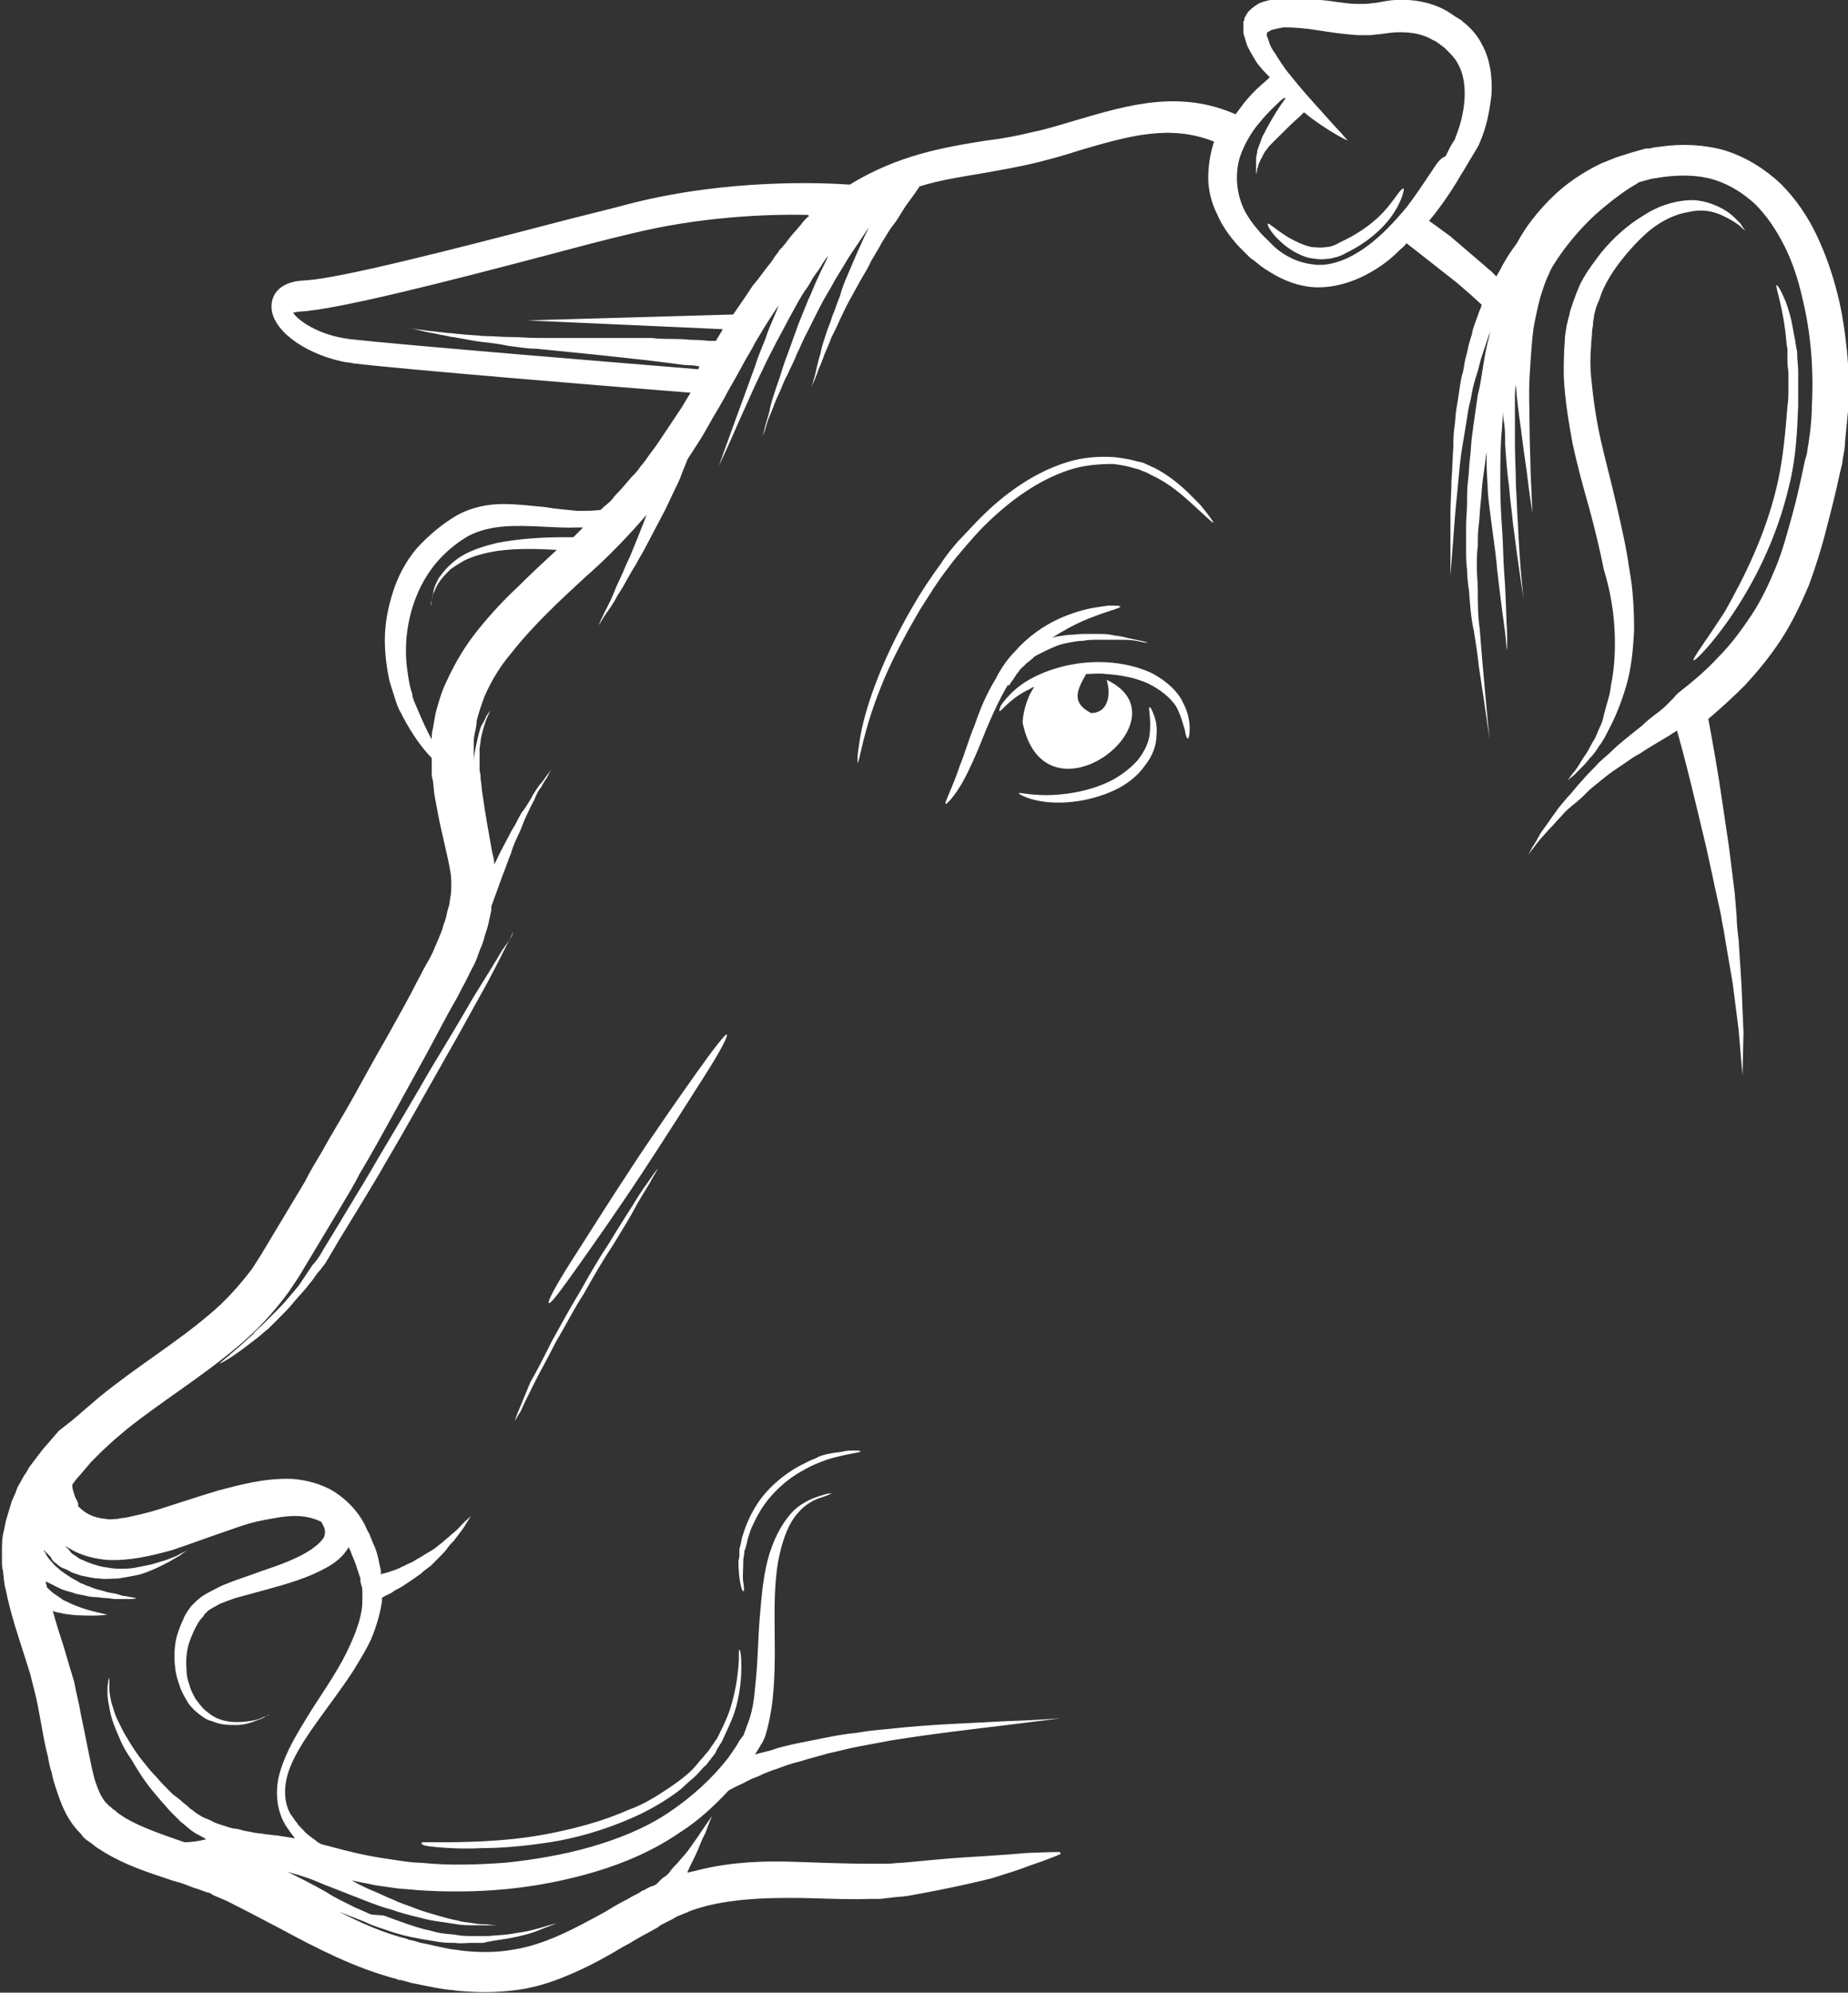 <?xml version="1.0" encoding="UTF-8"?> <!-- Generator: Adobe Illustrator 22.1.0, SVG Export Plug-In . SVG Version: 6.00 Build 0) --> <svg xmlns="http://www.w3.org/2000/svg" xmlns:xlink="http://www.w3.org/1999/xlink" id="Слой_1" x="0px" y="0px" viewBox="0 0 189.2 204" style="enable-background:new 0 0 189.2 204;" xml:space="preserve"><rect x="0" y="0" width="189.2" height="204" fill="#333333" stroke="none"/> <style type="text/css"> .st0{fill:#FFFFFF;} </style> <g> <path class="st0" d="M178.5,105.7l-0.2-4.8l-0.3-4.7c-0.1-0.8-0.2-1.6-0.2-2.4l-0.2-2.4c-0.1-0.8-0.2-1.6-0.3-2.4l-0.3-2.4 l-0.7-4.7c-0.4-2.8-0.9-5.6-1.4-8.3c1.3-1.1,2.5-2.2,3.7-3.4c1.4-1.5,2.7-3.1,3.8-4.8c1.1-1.7,2-3.6,2.8-5.5 c0.7-1.9,1.3-3.8,1.8-5.8c0.5-1.9,1-3.9,1.4-5.8l0.1-0.4l0.1-0.4l0.1-0.7c0.1-0.5,0.2-1.1,0.2-1.6c0.1-1,0.2-2,0.3-3.1 c0.1-2,0.1-4.1-0.1-6.1c-0.2-2-0.5-4.1-1-6c-0.5-2-1.2-4-2.1-5.9c-0.9-1.9-2.1-3.7-3.7-5.3c-1.6-1.5-3.5-2.7-5.7-3.4 c-2.1-0.6-4.4-0.7-6.5-0.4l-0.8,0.1l-0.4,0.1l-0.2,0l0,0l0,0l-0.1,0l-0.1,0l-1.4,0.4l-1.6,0.5c-0.5,0.2-1,0.4-1.5,0.6 c-1.9,0.9-3.7,2.1-5.2,3.6c-1.4,1.4-2.6,2.9-3.5,4.6c-0.6,0.8-1.2,1.7-1.7,2.7c-0.1,0.2-0.3,0.5-0.4,0.7l-0.5-0.5 c-0.5-0.4-0.9-0.8-1.4-1.2l-1.4-1.2l-1.4-1.2l-1.5-1.1l-0.7-0.5c0,0,0.1-0.1,0.1-0.1c1-1.2,1.9-2.5,2.7-3.8c0.4-0.7,0.8-1.3,1.2-2 l0.6-1l0.3-0.5c0.1-0.2,0.2-0.3,0.3-0.6c0.7-1.6,1-3.2,1.2-4.9c0.1-1.7-0.1-3.6-1-5.2c-0.4-0.8-1-1.5-1.7-2.1 c-0.2-0.1-0.3-0.3-0.5-0.4l-0.5-0.3c-0.3-0.2-0.7-0.5-1.1-0.7c-1.5-0.8-3.3-1.1-4.9-1c-0.8,0-1.5,0.2-2.2,0.3c-0.3,0-0.7,0.1-1,0.1 c-0.2,0-0.3,0-0.4,0c-0.1,0-0.3,0-0.4,0c-1.2,0-2.5-0.3-3.8-0.4c-1.3-0.2-2.6-0.3-4-0.2c-0.7,0.1-1.4,0.2-2.2,0.5 c-0.4,0.2-0.8,0.5-1.1,0.8c-0.2,0.2-0.3,0.4-0.4,0.6c-0.1,0.1-0.1,0.2-0.1,0.3c0,0.1,0,0.1-0.1,0.2l0,0.1l0,0l0,0.1l0,0.1l0,0.1 l0,0.1l0,0.2v0.2c0,0.2,0,0.4,0.1,0.6c0.1,0.4,0.2,0.7,0.3,1c0.3,0.6,0.6,1.1,0.9,1.6c0.4,0.6,0.9,1.1,1.4,1.6 c-0.1,0.1-0.2,0.2-0.3,0.3c-0.6,0.5-1.4,1.2-2.3,2.3c-0.3,0.4-0.6,0.8-0.9,1.2c-5.7-2.5-10.9-1-16.3,0.6c-1.4,0.4-2.9,0.9-4.4,1.2 c-1.6,0.4-3.2,0.7-4.9,0.9c-4.4,0.7-9,1.5-13.9,4.5c-2.8-0.2-12.4-0.6-22.3,1.9c-2.6,0.7-5.6,1.4-8.6,2.2 c-10,2.6-21.3,5.5-24.8,5.7c-3.2,0.1-3.5,2-3.5,2.6c-0.1,2.3,3.1,4.8,7.2,5.7c0.4,0.1,0.8,0.1,1.2,0.2c4.9,0.6,26.7,2.4,34.5,3 c-0.3,0.5-0.6,1-0.9,1.5c-0.4,0.6-0.8,1.2-1.2,1.8c-0.4,0.6-0.8,1.2-1.2,1.8c-0.4,0.6-0.9,1.2-1.3,1.8c-0.2,0.3-0.5,0.6-0.7,0.9 c-0.2,0.3-0.5,0.6-0.8,0.9c-0.5,0.6-1,1.2-1.6,1.8l-0.4,0.5c-0.1,0.1-0.2,0.2-0.2,0.2L61.7,52c-0.1,0.1-0.1,0.1-0.2,0.2 c-0.7,0.1-1.5,0.1-2.4,0.1c-1-0.1-2.2-0.2-3.4-0.4c-1.3-0.1-2.6-0.3-4.2-0.3c-1.5,0-3.2,0.3-4.8,1.2c-1.5,0.9-2.8,2-4,3.3 c-1.2,1.4-2,3-2.5,4.6c-0.5,1.6-0.8,3.2-0.8,4.8c0,1.5,0.2,3,0.5,4.3c0.2,0.6,0.4,1.3,0.6,1.9c0.1,0.3,0.2,0.6,0.3,0.8 c0.1,0.3,0.3,0.5,0.4,0.8c1,1.9,2.1,3.4,3,4.3l0,0.6l0,0.8c0,0.3,0,0.6,0.1,0.8c0.1,0.6,0.1,1.1,0.2,1.7c0.1,0.5,0.2,1.1,0.3,1.6 c0.4,2.2,1,4.3,1.3,6.1c0.1,0.5,0.1,0.9,0.1,1.4c0,0.4,0,0.9-0.1,1.3l-0.1,0.7l-0.2,0.7c-0.1,0.5-0.2,0.9-0.4,1.4 c-0.1,0.5-0.3,0.9-0.5,1.4c-0.2,0.5-0.4,0.9-0.6,1.4L44,98.1l-0.4,0.7c-0.3,0.5-0.5,1-0.8,1.5c-1,2-2.1,3.9-3.2,5.9 c-1.1,1.9-2.2,3.9-3.3,5.9c-1.1,2-2.3,3.9-3.4,5.9c-0.6,1-1.2,2-1.7,3c-0.6,1-1.2,2-1.8,3c-0.6,1-1.2,2-1.8,3l-0.9,1.5l-0.9,1.4 c-1.2,1.6-2.7,3.3-4.4,4.7c-3.4,2.9-7.4,5.3-11.2,8.4l-1.4,1.2l-1.4,1.2L6,146.5l-1.2,1.4c-0.4,0.4-0.8,1-1.2,1.5L3,150.2 c-0.2,0.3-0.3,0.6-0.5,0.8l-0.5,0.9c-0.2,0.3-0.3,0.6-0.4,0.9l-0.4,0.9c-0.1,0.3-0.2,0.7-0.3,1c-0.1,0.3-0.2,0.7-0.3,1l-0.2,1 c-0.2,0.7-0.2,1.4-0.2,2.1c0,0.3,0,0.7,0,1c0,0.3,0,0.7,0.1,1c0.1,0.7,0.1,1.3,0.3,2c0.5,2.5,1.3,4.8,2,7l0.5,1.6l0.4,1.6 c0.3,1.1,0.5,2.3,0.7,3.4c0.2,1.1,0.4,2.3,0.7,3.4c0.1,0.6,0.2,1.1,0.4,1.7c0.1,0.6,0.3,1.2,0.5,1.8c0.4,1.2,0.9,2.6,1.9,3.8 c0.2,0.3,0.5,0.5,0.7,0.8c0.2,0.3,0.5,0.5,0.8,0.7c0.3,0.2,0.5,0.4,0.8,0.6l0.8,0.5c2.2,1.3,4.4,2,6.5,2.7c0.5,0.2,1.1,0.3,1.6,0.5 c0.5,0.2,1,0.4,1.4,0.5l0.8,0.3l0.4,0.1l0.3,0.2c0.5,0.2,0.9,0.4,1.4,0.6c1.8,0.9,3.7,1.9,5.6,2.9c3.7,2,7.6,4,11.8,5.1l0.2,0.1 c0,0,0,0,0.1,0l0.1,0l0.4,0.1l0.7,0.2c0.5,0.1,1,0.2,1.5,0.3c0.5,0.1,1,0.2,1.6,0.3c0.5,0.1,1,0.1,1.6,0.2c2.1,0.2,4.2,0.2,6.3-0.1 c2.1-0.3,4-1,5.8-1.8c1.8-0.8,3.4-1.7,4.9-2.6c0.8-0.4,1.5-0.9,2.3-1.3c0.4-0.2,0.7-0.4,1.1-0.6l0.3-0.2c0,0,0,0,0,0l0,0l0.1-0.1 l0.6-0.3c0.4-0.2,0.8-0.4,1.1-0.6c0.3-0.1,0.7-0.3,1-0.4c0.6-0.3,1.4-0.5,2.1-0.7c2.9-0.7,5.8-0.8,8.6-0.8c2.8,0,5.5,0.2,8.1,0.1 c0.3,0,0.6,0,1,0c0.3,0,0.6-0.1,0.9-0.1c0.6-0.1,1.2-0.1,1.9-0.2c1.1-0.2,2.2-0.4,3.2-0.6c2-0.4,3.8-0.8,5.4-1.2 c1.6-0.5,2.9-0.9,3.9-1.3c2.1-0.7,3.2-1.2,3.2-1.2l-0.1-0.2c0,0-1.2,0-3.4,0.1c-1.1,0.1-2.4,0.2-4,0.3c-1.6,0.1-3.4,0.2-5.5,0.4 c-1,0.1-2.1,0.2-3.2,0.3c-0.5,0-1.1,0.1-1.6,0.1c-0.3,0-0.6,0-0.8,0c-0.3,0-0.6,0-0.9,0c-2.4,0-5-0.1-7.9-0.2 c-2.9-0.1-6.2,0-9.5,0.8c-0.4,0.1-0.8,0.2-1.3,0.3c0,0,0-0.1,0-0.1c0.3-0.7,0.7-1.4,1-2.1c0.3-0.7,0.5-1.3,0.8-1.8 c0.4-1.1,0.7-1.8,0.7-1.8s-0.4,0.6-1.1,1.6c-0.3,0.5-0.7,1-1.1,1.6c-0.4,0.6-0.9,1.1-1.4,1.7c-0.3,0.3-0.5,0.5-0.7,0.8 c-0.2,0.3-0.5,0.5-0.8,0.7c-0.2,0.2-0.4,0.4-0.6,0.6c-0.2,0.1-0.3,0.2-0.5,0.2l-0.6,0.3l-0.1,0.1l-0.1,0l-0.2,0.1l-0.3,0.2 c-0.4,0.2-0.8,0.4-1.1,0.6c-0.8,0.4-1.5,0.8-2.3,1.3c-3.1,1.7-6.2,3.4-9.5,3.9c-1.7,0.3-3.4,0.3-5.2,0.1c-0.5-0.1-0.9-0.1-1.4-0.2 c-0.5-0.1-0.9-0.2-1.4-0.3c-0.4-0.1-0.9-0.2-1.4-0.3l-0.7-0.2l-0.4-0.1l-0.1,0c0,0,0,0,0,0l-0.2-0.1c-2.4-0.6-4.7-1.6-7-2.8 c0.5,0.2,1,0.4,1.5,0.6c0.5,0.2,1.1,0.4,1.7,0.7l0.8,0.3l0.9,0.3c1.1,0.4,2.3,0.7,3.5,0.9c0.6,0.1,1.2,0.2,1.8,0.3 c0.6,0.1,1.2,0.1,1.7,0.1c0.6,0.1,1.1,0,1.7,0c0.3,0,0.5,0,0.8,0l0.4,0l0.4-0.1c1-0.2,2-0.3,2.9-0.5c0.9-0.2,1.7-0.4,2.4-0.7 c0.7-0.3,1.3-0.5,1.8-0.7c0.5-0.2,0.9-0.3,1.2-0.3c0.3-0.1,0.4-0.1,0.4-0.1s-0.1,0-0.4,0.1c-0.3,0-0.7,0.1-1.2,0.3 c-0.5,0.1-1.1,0.3-1.8,0.5c-0.7,0.2-1.5,0.4-2.4,0.5c-0.9,0.2-1.8,0.2-2.8,0.3l-0.4,0l-0.4,0c-0.3,0-0.5,0-0.8,0 c-0.5,0-1.1,0-1.6-0.1c-0.5-0.1-1.1-0.1-1.7-0.2c-0.6-0.1-1.1-0.3-1.7-0.4c-1.1-0.3-2.2-0.7-3.3-1.1l-0.8-0.3L38,196 c-0.5-0.2-1.1-0.5-1.6-0.7c-1-0.5-2.1-1-3-1.6c-1.4-0.8-2.8-1.5-4-2.1c0.5,0.2,1.1,0.3,1.6,0.5c0.7,0.2,1.4,0.5,2.1,0.8 c1.5,0.6,3.1,1.2,4.6,1.8c0.8,0.3,1.6,0.6,2.4,0.8c0.8,0.3,1.6,0.5,2.4,0.7c0.8,0.2,1.5,0.4,2.3,0.5c0.7,0.1,1.4,0.2,2,0.3 c0.6,0.1,1.2,0.1,1.7,0.1c0.5,0,1,0,1.3,0c0.7,0,1.2,0,1.2,0s-0.4,0-1.2-0.1c-0.4,0-0.8,0-1.3-0.1c-0.5-0.1-1.1-0.1-1.7-0.3 c-0.6-0.1-1.3-0.3-2-0.5c-0.7-0.2-1.4-0.4-2.2-0.7c-0.7-0.3-1.5-0.5-2.3-0.9c-0.8-0.3-1.5-0.7-2.3-1c-0.7-0.3-1.3-0.6-2-1 c0.8,0.2,1.6,0.3,2.4,0.5c0.7,0.1,1.4,0.2,2.1,0.3c0.7,0.1,1.4,0.1,2.2,0.2c2.9,0.2,6,0.2,9.1-0.1c3.1-0.3,6.2-0.9,9.2-1.8 c3-0.9,6-2.2,8.6-4c1.9-1.2,3.5-2.7,5-4.3l0,0c0,0,0.5-0.3,1.4-0.7c0.4-0.2,0.9-0.5,1.5-0.7c0.3-0.1,0.6-0.3,0.9-0.4 c0.3-0.1,0.7-0.3,1.1-0.4c0.8-0.3,1.6-0.6,2.5-0.8c0.9-0.3,1.8-0.5,2.8-0.8c1-0.2,2-0.5,3.1-0.7c1.1-0.2,2.1-0.4,3.2-0.6 c4.3-0.7,8.7-1.2,12-1.6c3.3-0.4,5.5-0.7,5.5-0.7s-2.2,0.2-5.5,0.3c-3.3,0.2-7.7,0.3-12.1,0.8c-1.1,0.1-2.2,0.2-3.3,0.4 c-1.1,0.1-2.2,0.3-3.2,0.5c-1,0.2-2,0.4-3,0.6c-0.9,0.2-1.8,0.4-2.6,0.7c-0.4,0.1-0.8,0.2-1.2,0.3c-0.1,0-0.2,0.1-0.4,0.1 c0.1-0.1,0.1-0.2,0.2-0.3l0.3-0.5c0.1-0.2,0.2-0.3,0.3-0.5c0.2-0.4,0.3-0.7,0.4-1.1c0.4-1.5,0.6-2.9,0.7-4.3 c0.2-2.7,0.1-5.2,0.1-7.5c0-2.3,0.1-4.4,0.5-6.2c0.4-1.8,1-3.3,1.8-4.2c0.8-1,1.8-1.5,2.5-1.7c0.3-0.1,0.6-0.2,0.8-0.3 c0.2-0.1,0.3-0.1,0.3-0.1s-0.1,0-0.3,0c-0.2,0-0.5,0.1-0.8,0.2c-0.7,0.2-1.8,0.6-2.8,1.5c-1,1-1.9,2.5-2.5,4.4 c-0.6,1.9-0.8,4-1,6.4c-0.2,2.3-0.2,4.9-0.5,7.4c-0.1,1.3-0.3,2.6-0.8,3.8c-0.1,0.3-0.2,0.6-0.3,0.8c0,0.1-0.1,0.3-0.2,0.4 l-0.3,0.4c-0.3,0.6-0.7,1.1-1.1,1.7c-1.7,2.2-3.8,4.1-6.2,5.7c-2.4,1.6-5.2,2.7-8,3.5c-2.8,0.8-5.8,1.3-8.7,1.6 c-2.9,0.2-5.8,0.3-8.6,0c-0.7,0-1.4-0.1-2.1-0.2c-0.7-0.1-1.3-0.2-2-0.3c-1.3-0.2-2.6-0.5-3.8-0.8c-0.8-0.2-1.5-0.4-2.3-0.6 c-0.2-0.1-0.4-0.2-0.6-0.4c-0.4-0.3-0.9-0.6-1.3-1.1c-0.1-0.1-0.2-0.2-0.3-0.3c-0.1-0.1-0.2-0.2-0.3-0.4c-0.1-0.1-0.2-0.2-0.3-0.4 c-0.1-0.1-0.2-0.3-0.3-0.4c-0.7-1.1-0.8-2.7-0.3-4.3c0.5-1.6,1.6-3.3,2.8-5c1.2-1.7,2.6-3.5,3.9-5.5c0.6-1,1.3-2.1,1.8-3.2 c0.5-1.2,0.9-2.5,1.1-3.8l0-0.4c0.1-0.1,0.3-0.2,0.5-0.3c0.2-0.1,0.5-0.2,0.7-0.4c0.3-0.2,0.6-0.3,0.9-0.5c0.3-0.2,0.6-0.4,0.9-0.6 c0.3-0.2,0.7-0.5,1-0.7c0.3-0.3,0.6-0.5,1-0.8c0.3-0.3,0.6-0.6,0.9-0.9c0.3-0.3,0.6-0.6,0.8-0.9c0.2-0.3,0.5-0.6,0.7-0.8 c0.2-0.3,0.4-0.5,0.6-0.8c0.4-0.5,0.6-0.9,0.8-1.2c0.2-0.3,0.3-0.5,0.3-0.5s-0.1,0.1-0.4,0.4c-0.3,0.2-0.6,0.6-1,1 c-0.2,0.2-0.5,0.4-0.7,0.6c-0.2,0.2-0.5,0.4-0.8,0.7c-0.3,0.2-0.6,0.5-0.9,0.7c-0.3,0.2-0.7,0.4-1,0.6c-0.3,0.2-0.7,0.4-1,0.6 c-0.3,0.2-0.7,0.3-1,0.5c-0.3,0.1-0.6,0.3-0.9,0.4c-0.3,0.1-0.6,0.2-0.9,0.3c-0.1,0-0.3,0.1-0.4,0.1c-0.1,0-0.1,0-0.2,0.1l0-0.1 l0-0.1c0,0,0,0,0-0.1l0,0l0-0.1l-0.2-0.9c-0.1-0.6-0.3-1.3-0.6-1.9c-0.1-0.3-0.3-0.7-0.4-1c-0.2-0.3-0.3-0.6-0.5-1 c-0.7-1.3-1.7-2.4-3.1-3.3c-1.3-0.8-2.9-1.2-4.3-1.3c-2.8-0.1-5.3,0.6-7.6,1.2c-2.3,0.7-4.4,1.4-6.3,2c-1,0.3-1.9,0.5-2.8,0.7 c-0.4,0.1-0.8,0.1-1.2,0.2c-0.4,0-0.8,0.1-1.1,0c-1.4-0.1-2.2-0.6-2.9-1.3L8,153.9l0,0l0,0l0,0l-0.1-0.2c0,0,0,0,0,0c0,0,0,0,0,0 l0-0.1l-0.1-0.1c0-0.1-0.1-0.2-0.1-0.2c-0.1-0.4-0.3-0.8-0.3-1.2c0,0,0-0.1,0-0.1c0.2-0.3,0.5-0.7,0.8-1l1.1-1.3l1.2-1.2l1.2-1.1 l1.3-1.1c3.5-2.8,7.6-5.3,11.4-8.5c1.9-1.6,3.6-3.4,5.2-5.6l1-1.5l0.9-1.5c0.6-1,1.2-2,1.8-3c0.6-1,1.2-2,1.8-3c0.6-1,1.2-2,1.7-3 c1.2-2,2.3-4,3.4-6c1.1-2,2.2-4,3.3-6c1.1-2,2.1-4,3.2-5.9c0.3-0.5,0.5-1,0.8-1.5l0.4-0.8l0.4-0.8c0.3-0.5,0.5-1,0.7-1.6 c0.2-0.6,0.5-1.1,0.6-1.7c0.2-0.6,0.4-1.2,0.5-1.8l0.2-0.9l0-0.4c0.4-1.1,0.8-2.2,1.2-3.3c0.3-0.7,0.5-1.4,0.8-2.1 c0.2-0.7,0.5-1.4,0.8-2c0.3-0.6,0.5-1.3,0.8-1.9c0.3-0.6,0.5-1.1,0.8-1.6c0.1-0.3,0.2-0.5,0.3-0.7c0.1-0.2,0.2-0.4,0.4-0.6 c0.2-0.4,0.4-0.7,0.6-1c0.3-0.6,0.5-0.9,0.5-0.9s-0.2,0.3-0.6,0.8c-0.2,0.3-0.4,0.6-0.7,0.9c-0.1,0.2-0.3,0.4-0.4,0.6 c-0.1,0.2-0.3,0.4-0.4,0.7c-0.3,0.5-0.6,1-1,1.5c-0.3,0.5-0.6,1.2-1,1.8c-0.3,0.6-0.7,1.3-1,1.9c-0.3,0.5-0.5,1.1-0.8,1.6 c0,0,0-0.1,0-0.1c0-0.4-0.1-0.7-0.2-1.1c-0.3-1.7-0.7-3.8-1-6c-0.1-0.5-0.1-1.1-0.2-1.6c0-0.3,0-0.5-0.1-0.8c0-0.3,0-0.5,0-0.8 c0-0.5,0-1,0-1.5c0.1-0.5,0.1-0.9,0.2-1.3c0.1-0.4,0.2-0.8,0.3-1.1c0.1-0.3,0.2-0.6,0.3-0.8c0.2-0.4,0.3-0.7,0.3-0.7 s-0.1,0.2-0.4,0.6c-0.1,0.2-0.2,0.5-0.4,0.8c-0.2,0.3-0.3,0.7-0.4,1.1c-0.1,0.4-0.2,0.8-0.3,1.3c-0.1,0.5-0.2,1-0.2,1.5 c0,0.1,0,0.2,0,0.3l0-0.5l0-0.8l0-0.1c0,0,0,0,0,0l0-0.2l0-0.3c0-0.4,0-0.9,0.1-1.3c0.1-0.4,0.2-0.9,0.2-1.3 c0.2-0.8,0.5-1.7,0.8-2.5c0.7-1.6,1.6-3.1,2.8-4.5c1.1-1.4,2.3-2.7,3.6-4c1.3-1.3,2.6-2.5,3.9-3.7c2.3-2,4.4-4.2,6.3-6.4 c-0.1,0.3-0.2,0.5-0.3,0.8c-0.3,0.7-0.5,1.3-0.8,2c-0.3,0.7-0.5,1.3-0.8,1.9c-0.3,0.6-0.5,1.2-0.8,1.8c-0.3,0.6-0.5,1.1-0.7,1.6 c-0.4,1-0.9,1.8-1.1,2.3c-0.3,0.6-0.4,0.9-0.4,0.9s0.2-0.3,0.5-0.8c0.3-0.5,0.9-1.2,1.4-2.2c0.3-0.5,0.6-0.9,0.9-1.5 c0.3-0.5,0.6-1.1,1-1.7c0.3-0.6,0.7-1.2,1-1.8c0.3-0.6,0.7-1.3,1-1.9c0.3-0.6,0.7-1.3,1-1.9c0.3-0.6,0.6-1.3,0.9-1.9 c0.3-0.6,0.6-1.2,0.8-1.8c0.2-0.5,0.4-1,0.6-1.5c0.7-1.1,1.4-2.1,2-3.2c0.7-1.3,1.5-2.5,2.1-3.7c0.7-1.2,1.3-2.3,1.9-3.4 c0.3-0.5,0.6-1,0.9-1.6c0.3-0.5,0.6-1,0.9-1.5c0.5-0.8,1-1.6,1.5-2.3c0,0.1-0.1,0.2-0.1,0.3c-0.4,1-0.9,2-1.2,3 c-0.4,1-0.8,1.9-1.1,2.9c-0.7,1.9-1.3,3.6-1.9,5.2c-1.1,3-1.8,5-1.8,5c0,0,0.9-1.9,2.2-4.9c0.7-1.5,1.4-3.2,2.3-5 c0.4-0.9,0.9-1.8,1.4-2.8c0.5-0.9,1-1.9,1.5-2.8c0.5-0.9,1-1.9,1.6-2.7c0.3-0.4,0.5-0.9,0.8-1.3c0.3-0.4,0.6-0.8,0.8-1.2 c0.2-0.3,0.4-0.6,0.6-0.8c-0.3,0.7-0.7,1.4-1,2.1c-0.4,0.8-0.7,1.7-1.1,2.5c-0.3,0.8-0.7,1.7-1,2.5c-0.3,0.8-0.6,1.7-0.9,2.5 c-0.3,0.8-0.6,1.6-0.8,2.3c-0.2,0.7-0.5,1.4-0.7,2.1c-0.2,0.6-0.4,1.2-0.5,1.8c-0.1,0.5-0.3,1-0.4,1.4c-0.2,0.8-0.3,1.2-0.3,1.2 s0.2-0.4,0.4-1.2c0.1-0.4,0.3-0.8,0.5-1.3c0.2-0.5,0.4-1.1,0.7-1.7c0.3-0.6,0.5-1.3,0.9-2c0.3-0.7,0.7-1.4,1-2.2 c0.4-0.8,0.7-1.6,1.1-2.3c0.4-0.8,0.8-1.6,1.2-2.4c0.4-0.8,0.9-1.6,1.3-2.3c0.4-0.8,0.9-1.5,1.3-2.2c0.4-0.7,0.9-1.4,1.3-2 c0.4-0.6,0.8-1.2,1.2-1.8c0-0.1,0.1-0.1,0.1-0.2c-0.2,0.3-0.3,0.7-0.5,1c-0.3,0.7-0.6,1.3-0.9,2c-0.3,0.7-0.6,1.4-0.9,2.1 c-0.3,0.7-0.6,1.4-0.8,2.2c-0.3,0.7-0.5,1.4-0.8,2.1c-0.2,0.7-0.5,1.3-0.7,2c-0.2,0.6-0.4,1.2-0.5,1.8c-0.2,0.6-0.3,1.1-0.4,1.5 c-0.1,0.5-0.2,0.9-0.3,1.2c-0.2,0.7-0.3,1-0.3,1s0.1-0.4,0.4-1c0.1-0.3,0.3-0.7,0.4-1.1c0.2-0.4,0.4-0.9,0.6-1.5 c0.2-0.5,0.5-1.1,0.7-1.7c0.3-0.6,0.6-1.2,0.9-1.9c0.3-0.6,0.6-1.3,1-2c0.4-0.7,0.7-1.3,1.1-2c0.4-0.7,0.8-1.3,1.1-2 c0.4-0.7,0.8-1.3,1.1-1.9c0.4-0.6,0.7-1.2,1.1-1.7c0.4-0.5,0.7-1,1-1.5c0.3-0.5,0.6-0.9,0.9-1.3c0.3-0.4,0.5-0.7,0.7-1 c0.1-0.1,0.1-0.1,0.1-0.2c2.2-0.7,4.4-1,6.7-1.4c1.7-0.3,3.4-0.6,5.1-1c1.6-0.4,3.1-0.8,4.6-1.3c5.1-1.5,9.3-2.7,13.8-0.9 c0,0.1-0.1,0.2-0.1,0.3c-0.3,1-0.5,2.2-0.5,3.4c0,1.2,0.3,2.5,0.9,3.7c0.5,1.2,1.3,2.3,2.2,3.3c0.2,0.2,0.5,0.5,0.7,0.7l0.2,0.2 l0.2,0.2c0.1,0.1,0.2,0.2,0.4,0.3c0.6,0.5,1.1,0.9,1.8,1.3c1.3,0.8,2.8,1.4,4.4,1.5c1.6,0.1,3.3-0.3,4.8-1c1.5-0.7,2.8-1.6,3.9-2.7 c0.3-0.3,0.6-0.5,0.8-0.8l0.9,0.7l1.4,1.1l1.4,1.1l1.4,1.1c0.5,0.4,0.9,0.8,1.4,1.2l1.2,1.1c-0.1,0.4-0.3,0.7-0.4,1.1 c-0.2,0.6-0.5,1.2-0.6,1.9c-0.2,0.6-0.4,1.3-0.5,1.9c-0.2,0.6-0.3,1.3-0.4,1.9c-0.2,0.6-0.3,1.3-0.4,2c-0.1,0.7-0.2,1.3-0.3,1.9 c-0.1,0.6-0.1,1.3-0.2,1.9c-0.1,0.6-0.1,1.3-0.1,1.9c-0.1,1.2-0.1,2.4-0.2,3.5c0,1.1-0.1,2.2-0.1,3.2c0,3.9,0,6.5,0,6.5 s0.2-2.6,0.5-6.5c0.1-1,0.2-2,0.3-3.1c0.1-1.1,0.2-2.3,0.4-3.5c0.1-0.6,0.2-1.2,0.3-1.8c0.1-0.6,0.2-1.2,0.3-1.9 c0.1-0.6,0.3-1.2,0.4-1.9c0.1-0.6,0.3-1.3,0.5-1.9c0.2-0.6,0.3-1.2,0.5-1.8c0.2-0.6,0.4-1.2,0.6-1.8c0.1-0.3,0.2-0.6,0.3-0.8 c-0.1,0.2-0.1,0.5-0.2,0.8c-0.3,1.1-0.5,2.4-0.7,3.7c-0.1,0.6-0.2,1.3-0.4,2c-0.1,0.7-0.2,1.4-0.3,2.1c-0.1,0.7-0.2,1.4-0.3,2.2 c-0.1,0.7-0.1,1.5-0.2,2.2c-0.1,0.8-0.1,1.5-0.2,2.3c-0.1,0.8-0.1,1.5-0.1,2.3c0,0.8-0.1,1.5-0.1,2.3c0,0.8,0,1.5,0,2.3 c0,0.8,0,1.5,0.1,2.2c0,0.7,0.1,1.5,0.2,2.2c0.1,1.4,0.2,2.8,0.5,4.1c0.2,1.3,0.4,2.5,0.5,3.6c0.7,4.5,1.1,7.5,1.1,7.5 s-0.3-3-0.7-7.6c-0.1-1.1-0.2-2.4-0.3-3.7c-0.2-1.3-0.2-2.7-0.2-4.1c0-0.7-0.1-1.4-0.1-2.2c0-0.7,0-1.5,0.1-2.2 c0-0.7,0-1.5,0.1-2.2c0.1-0.7,0.1-1.5,0.2-2.3c0.1-0.8,0.1-1.5,0.2-2.2c0.1-0.7,0.2-1.5,0.3-2.2c0-0.3,0.1-0.5,0.1-0.8 c0,1.2,0,2.3,0.1,3.4c0,0.8,0.1,1.6,0.2,2.4c0.1,0.8,0.2,1.6,0.3,2.3c0.2,1.5,0.4,2.9,0.5,4.2c0.3,2.6,0.6,4.8,0.8,6.3 c0.1,0.8,0.1,1.4,0.2,1.8c0,0.2,0,0.4,0,0.5c0,0,0,0,0,0c0,0,0,0,0,0c0,0,0,0,0,0s0,0,0,0c0,0,0,0,0,0.1l0,0c0,0,0,0,0,0 c0,0,0,0,0,0c0-0.1,0-0.3,0-0.5c0-0.4,0-1,0-1.8c-0.1-1.5-0.1-3.7-0.3-6.3c-0.1-1.3-0.1-2.7-0.2-4.2c-0.1-1.5-0.2-3.1-0.2-4.7 c0-1.6,0-3.3,0.1-5c0.1-0.8,0.1-1.7,0.2-2.5c0,0,0,0,0,0c0,0.4,0,0.8,0.1,1.1c0.1,0.8,0.1,1.5,0.1,2.2c0.1,1.5,0.2,2.9,0.4,4.3 c0.1,1.4,0.3,2.6,0.4,3.8c0.6,4.7,1.1,7.8,1.1,7.8s-0.4-3.1-0.6-7.9c-0.1-1.2-0.1-2.5-0.2-3.8c0-1.4-0.1-2.8-0.1-4.3 c0-0.7,0-1.5,0-2.3c0-0.4,0-0.8,0-1.1c0-0.4,0-0.8,0-1.1c0-0.5,0-1,0.1-1.5c0.1,1.5,0.3,3,0.5,4.4c0.2,1.6,0.4,3.1,0.6,4.4 c0.3,2.6,0.6,4.3,0.6,4.3s-0.1-1.7-0.2-4.3c0-1.3-0.1-2.8-0.1-4.5c0-1.6-0.1-3.4,0-5.1c0.1-1.7,0.2-3.4,0.4-5c0.3-1.6,0.6-3,1-4.1 c0.2-0.6,0.4-1.1,0.6-1.5c0.1-0.3,0.3-0.6,0.4-0.8c1.3-2.1,2.9-3.9,4.3-5.2c1.7-1.5,3.2-2.6,4.3-3.2c0.1-0.1,0.3-0.2,0.4-0.2 l1.1-0.3l1.3-0.2c1.7-0.2,3.5-0.2,5.1,0.3c1.6,0.5,3,1.4,4.2,2.5c1.2,1.2,2.2,2.7,3,4.3c0.8,1.6,1.4,3.4,1.8,5.2 c0.9,3.6,1.2,7.4,1,11.2c0,0.9-0.1,1.9-0.2,2.8c-0.1,0.5-0.1,0.9-0.2,1.3l-0.1,0.7l-0.1,0.4l-0.1,0.3c-0.4,1.9-0.8,3.8-1.3,5.6 c-0.5,1.8-1,3.7-1.7,5.4c-0.7,1.7-1.5,3.4-2.5,4.9c-1,1.5-2.1,3-3.4,4.3c-1.2,1.3-2.5,2.4-3.9,3.5l0,0c0,0-0.3,0.2-0.7,0.7 c-0.2,0.2-0.5,0.5-0.8,0.8c-0.3,0.3-0.7,0.6-1.1,0.9c-0.4,0.3-0.9,0.7-1.3,1.1c-0.5,0.4-1,0.8-1.5,1.2c-0.5,0.4-1.1,0.9-1.6,1.4 c-0.5,0.5-1.1,0.9-1.6,1.5c-0.5,0.5-1,1-1.5,1.6c-0.5,0.5-0.9,1.1-1.4,1.6c-0.4,0.5-0.9,1-1.2,1.5c-0.4,0.5-0.7,1-1,1.4 c-0.3,0.4-0.6,0.8-0.8,1.2c-0.2,0.4-0.4,0.7-0.6,1c-0.3,0.6-0.5,0.9-0.5,0.9s0.2-0.3,0.6-0.8c0.2-0.3,0.4-0.5,0.7-0.9 c0.3-0.3,0.6-0.7,1-1.1c0.4-0.4,0.7-0.8,1.2-1.3c0.4-0.5,0.9-0.9,1.4-1.3c0.5-0.4,1-0.9,1.5-1.4c0.5-0.4,1.1-0.9,1.6-1.3 c0.5-0.4,1.1-0.8,1.7-1.2c0.6-0.4,1.1-0.8,1.7-1.1c0.6-0.4,1.1-0.7,1.6-1c0.5-0.3,1-0.6,1.5-0.9c0.3-0.2,0.6-0.4,0.8-0.5 c0.7,2.5,1.3,4.9,1.9,7.4l1.1,4.6l0.5,2.3c0.2,0.8,0.3,1.5,0.5,2.3l0.5,2.3c0.1,0.8,0.3,1.5,0.4,2.3l0.8,4.7l0.6,4.7l0.4,4.7 L178.5,105.7z M5.8,160.1c0.2,0.2,0.5,0.4,0.8,0.5c0.3,0.1,0.6,0.3,0.8,0.4c0.3,0.1,0.6,0.2,0.9,0.3c0.6,0.1,1.2,0.3,1.9,0.3 c0.6,0.1,1.2,0,1.9,0c0.6-0.1,1.2-0.2,1.7-0.3c0.6-0.1,1.1-0.3,1.6-0.5c0.5-0.2,0.9-0.4,1.3-0.6c0.4-0.2,0.8-0.4,1.1-0.6 c0.3-0.2,0.6-0.3,0.8-0.5c0.4-0.3,0.7-0.4,0.7-0.4s-0.3,0.1-0.7,0.3c-0.2,0.1-0.5,0.3-0.8,0.4c-0.3,0.1-0.7,0.3-1.1,0.4 c-0.4,0.1-0.9,0.3-1.4,0.4c-0.5,0.1-1,0.2-1.5,0.3c-0.5,0.1-1.1,0.1-1.6,0.1c-0.6,0-1.1-0.1-1.7-0.2c-0.5-0.1-1.1-0.3-1.6-0.5 c-0.2-0.1-0.5-0.2-0.7-0.3c-0.2-0.1-0.4-0.3-0.6-0.4c-0.2-0.1-0.4-0.3-0.5-0.5c-0.2-0.2-0.3-0.3-0.5-0.5c0,0-0.1-0.1-0.1-0.1 c0.1,0.1,0.2,0.2,0.4,0.3c0.2,0.1,0.5,0.3,0.7,0.4c1,0.5,2.2,0.8,3.4,0.9c2.3,0.1,4.4-0.4,6.6-1c2.1-0.7,4.2-1.5,6.3-2.2 c1.1-0.4,2.1-0.7,3.2-0.9c1.1-0.2,2.1-0.4,3.1-0.4c1,0,1.9,0.2,2.7,0.6c0,0,0,0,0,0c0.1,0.2,0.2,0.4,0.3,0.6c0.1,0.3,0.1,0.5,0,0.9 c-0.2,0.4-0.6,0.8-1.3,1.3c-1.3,0.9-3.2,1.6-5.3,2.3c-1,0.4-2.1,0.7-3.3,1.2c-0.6,0.2-1.1,0.5-1.7,0.8c-0.6,0.3-1.1,0.6-1.7,1.2 l-0.3,0.3c-0.1,0.1-0.2,0.3-0.3,0.4c-0.2,0.3-0.4,0.6-0.5,0.9c-0.3,0.6-0.5,1.2-0.7,1.8c-0.3,1.2-0.3,2.5-0.1,3.7 c0.1,0.6,0.3,1.1,0.5,1.7c0.2,0.5,0.5,1,0.8,1.5c0.3,0.4,0.7,0.8,1.1,1.1c0.4,0.3,0.8,0.6,1.3,0.7c0.9,0.4,1.7,0.4,2.5,0.4 c0.7,0,1.4-0.2,1.9-0.4c0.5-0.2,0.9-0.3,1.1-0.5c0.2-0.1,0.4-0.2,0.4-0.2s-0.1,0.1-0.4,0.2c-0.3,0.1-0.6,0.3-1.1,0.4 c-0.5,0.1-1.1,0.2-1.8,0.2c-0.7,0-1.5-0.1-2.3-0.5c-0.4-0.2-0.7-0.5-1.1-0.8c-0.3-0.3-0.6-0.7-0.9-1.1c-0.2-0.4-0.5-0.9-0.6-1.4 c-0.2-0.5-0.3-1-0.3-1.5c-0.1-1.1,0-2.2,0.4-3.2c0.2-0.5,0.4-1,0.7-1.5c0.1-0.2,0.3-0.5,0.5-0.7c0.1-0.1,0.2-0.2,0.2-0.3l0.3-0.3 c0.3-0.3,0.8-0.5,1.3-0.8c0.5-0.2,1-0.4,1.6-0.6c1.1-0.3,2.2-0.6,3.3-0.9c2.2-0.6,4.2-1.2,6-2.2c0.9-0.5,1.7-1.1,2.3-2.1 c0,0,0,0,0,0c0.1,0.2,0.2,0.4,0.3,0.7c0.2,0.5,0.4,0.9,0.6,1.6l0.3,0.9l0,0.1l0,0l0,0l0,0.2l0.1,0.4c0.1,0.2,0.1,0.5,0.1,0.8 c0,0.1,0,0.3,0,0.4l0,0.4c0,1-0.3,2.1-0.7,3.2c-0.4,1-0.9,2.1-1.4,3c-1.1,2-2.4,3.8-3.5,5.6c-1.1,1.8-2.2,3.6-2.8,5.6 c-0.6,1.9-0.4,4,0.5,5.5c0.3,0.5,0.7,1,1,1.4c-0.6-0.1-1.2-0.2-1.9-0.3c-0.3,0-0.7-0.1-1-0.1c-0.4-0.1-0.9-0.1-1.4-0.2 c-0.3-0.1-0.6-0.1-1-0.2c-0.3-0.1-0.7-0.2-1-0.2c-0.4-0.1-0.7-0.2-1-0.3c-0.3-0.1-0.7-0.2-1.1-0.4c-0.3-0.2-0.7-0.3-1.1-0.5 c-0.3-0.2-0.7-0.4-1-0.7c-0.2-0.1-0.3-0.2-0.5-0.4l-0.5-0.4c-0.3-0.3-0.6-0.5-1-0.8c-0.6-0.6-1.2-1.2-1.8-1.9 c-0.6-0.6-1.1-1.3-1.6-1.9c-0.5-0.7-0.9-1.3-1.3-2c-0.4-0.6-0.7-1.3-1-1.9c-0.3-0.6-0.4-1.2-0.6-1.7c-0.1-0.5-0.2-1-0.2-1.4 c0-0.4,0-0.7,0-0.9c0-0.2,0-0.3,0-0.3s0,0.1-0.1,0.3c0,0.2-0.1,0.5-0.1,0.9c0,0.4,0,0.9,0.1,1.4c0.1,0.5,0.2,1.2,0.4,1.8 c0.2,0.6,0.5,1.3,0.8,2c0.3,0.7,0.7,1.4,1.2,2.1c0.4,0.7,0.9,1.5,1.4,2.2c0.5,0.7,1.1,1.4,1.7,2.1c0.3,0.3,0.6,0.7,0.9,1l0.5,0.5 c0.2,0.2,0.3,0.3,0.5,0.5c0.4,0.3,0.7,0.6,1.1,0.9c0.4,0.3,0.8,0.5,1.2,0.7c0.1,0.1,0.2,0.1,0.3,0.2c-0.8,0.2-1.6,0.3-2.2,0.3 c-0.1,0-0.2-0.1-0.3-0.1c-2-0.7-4.1-1.4-5.8-2.4l-0.6-0.4c-0.2-0.1-0.3-0.3-0.5-0.4c-0.2-0.1-0.3-0.3-0.5-0.4 c-0.1-0.1-0.3-0.3-0.4-0.4c-0.5-0.6-0.8-1.4-1.1-2.3c-0.5-1.9-0.9-4.3-1.4-6.6c-0.2-1.2-0.5-2.3-0.7-3.4L7,170.2l-0.5-1.7 c-0.4-1.2-0.8-2.5-1.1-3.6c0.1,0,0.1,0.1,0.2,0.1c0.3,0.1,0.6,0.1,0.9,0.2c1.1,0.2,2.3,0.2,3.1,0.2c0.8,0,1.4-0.1,1.4-0.1 s-0.5-0.1-1.3-0.3c-0.8-0.2-1.8-0.5-2.8-1c-0.2-0.1-0.5-0.2-0.7-0.4c-0.2-0.1-0.4-0.3-0.6-0.4c-0.3-0.2-0.6-0.5-0.8-0.7 c0-0.2-0.1-0.3-0.1-0.5c0,0,0-0.1,0-0.1c0.1,0,0.1,0.1,0.2,0.1c0.4,0.2,0.8,0.4,1.2,0.6c0.4,0.2,0.8,0.3,1.2,0.4l0.6,0.2 c0.2,0,0.4,0.1,0.6,0.1c0.4,0.1,0.8,0.2,1.2,0.2c0.4,0,0.8,0.1,1.1,0.1c0.4,0,0.7,0.1,1,0.1c0.3,0,0.6,0,0.9,0c0.3,0,0.5,0,0.7,0 c0.4,0,0.6-0.1,0.6-0.1s-0.2,0-0.6-0.1c-0.2,0-0.4-0.1-0.6-0.1c-0.2,0-0.5-0.1-0.8-0.2c-0.3-0.1-0.6-0.1-1-0.2 c-0.3-0.1-0.7-0.2-1.1-0.3c-0.4-0.1-0.7-0.3-1.1-0.4c-0.2-0.1-0.4-0.2-0.5-0.2l-0.5-0.3c-0.4-0.2-0.7-0.4-1-0.6 c-0.3-0.2-0.6-0.4-0.9-0.7c-0.3-0.2-0.5-0.5-0.7-0.7c-0.2-0.2-0.4-0.5-0.5-0.7c0-0.1-0.1-0.2-0.2-0.3c0,0,0-0.1,0-0.1 c0,0,0.1,0.1,0.1,0.1c0.2,0.2,0.4,0.4,0.6,0.6C5.3,159.7,5.5,159.9,5.8,160.1z M58.7,55c-0.3,0-0.6,0-1,0c-1.9,0-4.4,0.1-6.9,0.6 c-1.2,0.3-2.5,0.7-3.5,1.3c-0.5,0.3-1,0.7-1.4,1.1c-0.4,0.4-0.7,0.8-1,1.2c-0.2,0.4-0.4,0.8-0.5,1.2c0,0.2-0.1,0.4-0.1,0.5 c0,0.2-0.1,0.3-0.1,0.5c-0.1,0.3,0,0.5-0.1,0.6c0,0.1,0,0.2,0,0.2s0-0.1,0-0.2c0-0.1,0-0.4,0.1-0.6c0-0.1,0.1-0.3,0.1-0.4 c0-0.2,0.1-0.3,0.2-0.5c0.1-0.3,0.3-0.7,0.6-1.1c0.3-0.4,0.6-0.7,1-1.1c0.4-0.3,0.9-0.6,1.4-0.9c1-0.5,2.2-0.8,3.4-1 c2.2-0.3,4.4-0.2,6.2-0.1c0,0,0,0-0.1,0c-1.3,1.2-2.6,2.4-4,3.8c-1.4,1.3-2.7,2.7-4,4.3c-1.3,1.6-2.4,3.4-3.3,5.4 c-0.5,1-0.8,2.1-1.1,3.2c-0.1,0.6-0.2,1.1-0.3,1.7c-0.1,0.3-0.1,0.6-0.1,1c-0.5-0.9-1-2-1.5-3.2c-0.1-0.2-0.2-0.5-0.3-0.7 c-0.1-0.3-0.2-0.5-0.2-0.8c-0.2-0.5-0.3-1.1-0.4-1.7c-0.2-1.2-0.3-2.4-0.2-3.8c0.2-2.6,1.1-5.5,3-7.8c0.9-1.1,2.1-2.1,3.3-2.8 c1.1-0.6,2.4-0.9,3.7-1c2.6-0.2,5.2,0.2,7.5,0.1c0.2,0,0.4,0,0.6,0C59.4,54.3,59.1,54.6,58.7,55z M82.7,22.2 c-0.2,0.2-0.5,0.5-0.7,0.8c-0.5,0.6-1,1.1-1.5,1.8c-0.1,0.2-0.3,0.3-0.4,0.5l-0.2,0.2c-0.1,0.1-0.2,0.2-0.2,0.3 c-0.3,0.3-0.5,0.7-0.8,1.1c-0.6,0.7-1.1,1.5-1.8,2.3c-0.6,0.9-1.2,1.8-1.9,2.8c-0.1,0.1-0.1,0.2-0.2,0.2l-21,0.6l20,0.9 c-0.2,0.4-0.5,0.8-0.7,1.2c-0.2,0-0.3,0-0.5,0c-0.4,0-1-0.1-1.6-0.1c-0.6,0-1.3-0.1-2.1-0.1c-0.8,0-1.6,0-2.4-0.1 c-0.9,0-1.8,0-2.7,0c-1.9,0-3.9,0-5.9,0c-1,0-2,0-3,0c-1,0-1.9-0.1-2.9-0.1c-0.9,0-1.8-0.1-2.7-0.1c-0.9-0.1-1.7-0.1-2.4-0.2 c-0.4,0-0.7-0.1-1.1-0.1c-0.3,0-0.7-0.1-1-0.1c-0.6-0.1-1.1-0.1-1.6-0.2c-0.9-0.1-1.4-0.2-1.4-0.2s0.5,0.1,1.3,0.3 c0.4,0.1,0.9,0.2,1.5,0.3c0.3,0.1,0.6,0.1,1,0.2c0.3,0.1,0.7,0.1,1.1,0.2c0.7,0.1,1.5,0.3,2.4,0.4c0.9,0.1,1.8,0.2,2.7,0.4 c0.9,0.1,1.9,0.3,2.9,0.3c1,0.1,2,0.2,3,0.3c2,0.2,4,0.4,5.8,0.6c0.9,0.1,1.8,0.2,2.7,0.3c0.8,0.1,1.6,0.2,2.4,0.3 c0.7,0.1,1.4,0.2,2,0.2c0.3,0,0.6,0.1,0.8,0.1c0,0.1-0.1,0.2-0.1,0.3c-6.1-0.5-30.7-2.5-35.8-3.1c-3.1-0.4-5.2-1.9-5.7-2.7 c0.2,0,0.4-0.1,0.7-0.1c3.8-0.2,14.8-3,25.4-5.8c3-0.8,6-1.6,8.6-2.2c6.9-1.7,13.8-2,18-1.9C82.9,22.1,82.8,22.2,82.7,22.2z M146.6,17.5c-0.8,1.2-1.6,2.4-2.5,3.6c-1.8,2.2-3.8,4.2-6.1,5.3c-1.1,0.5-2.2,0.8-3.3,0.7c-1.1-0.1-2.1-0.4-3.1-1 c-0.5-0.3-0.9-0.6-1.3-1c-0.1-0.1-0.2-0.2-0.3-0.3l-0.2-0.2l0,0l0,0l-0.1-0.1c-0.2-0.2-0.4-0.4-0.6-0.6c-0.7-0.8-1.4-1.7-1.8-2.6 c-0.8-1.8-0.8-3.6-0.4-5.1c0.5-1.5,1.3-2.8,2.1-3.7c0.8-1,1.5-1.6,2-2.1c0.2-0.2,0.4-0.3,0.5-0.4c0,0,0.1,0.1,0.1,0.1 c-0.1,0.1-0.2,0.3-0.3,0.4c-0.5,0.7-1.1,1.7-1.7,2.8c-0.1,0.3-0.3,0.5-0.4,0.8c-0.1,0.3-0.2,0.6-0.3,0.8c-0.1,0.3-0.2,0.5-0.2,0.8 c-0.1,0.3-0.1,0.5-0.1,0.7c0,0.2,0,0.4,0,0.6c0,0.2,0,0.3,0,0.5c0,0.3,0,0.4,0,0.4s0-0.1,0.1-0.4c0-0.1,0-0.3,0.1-0.4 c0-0.2,0.1-0.4,0.2-0.6c0.1-0.2,0.2-0.4,0.3-0.6c0.1-0.2,0.2-0.4,0.4-0.6c0.1-0.2,0.3-0.4,0.5-0.6c0.2-0.2,0.4-0.4,0.6-0.6 c0.8-0.8,1.6-1.6,2.3-2.2c0.1-0.1,0.3-0.3,0.4-0.4c0.3,0.2,0.6,0.5,0.9,0.7c2.2,1.6,3.6,2.2,3.6,2.2s-0.3-0.3-0.7-0.8 c-0.5-0.5-1.2-1.3-2.1-2.3c-0.9-1-2-2.2-3.1-3.6c-0.6-0.7-1.1-1.5-1.6-2.3c-0.3-0.4-0.5-0.8-0.6-1.2c-0.1-0.2-0.1-0.4-0.2-0.5 c0-0.1,0-0.1,0-0.2l0,0l0,0l0,0l0,0l0,0c0,0,0,0,0,0l0,0l0,0l0,0c0,0,0,0,0,0l0,0l0,0c0,0,0,0,0,0c0,0,0,0,0-0.1c0,0,0-0.1,0.1-0.1 c0.1-0.1,0.2-0.1,0.3-0.2c0.3-0.1,0.8-0.2,1.3-0.3c1.1,0,2.3,0.1,3.5,0.3c1.3,0.2,2.6,0.4,4.1,0.5c0.2,0,0.4,0,0.6,0 c0.2,0,0.5,0,0.6,0c0.4,0,0.7-0.1,1.1-0.1c0.7-0.1,1.3-0.2,2-0.2c1.3,0,2.4,0.2,3.4,0.8c0.3,0.1,0.5,0.3,0.8,0.5l0.4,0.3 c0.1,0.1,0.2,0.2,0.3,0.3c0.4,0.4,0.8,0.8,1.1,1.4c1.1,2,0.7,5.1-0.3,7.5c0,0.1-0.1,0.3-0.2,0.4l-0.3,0.5l-0.5,1 C147.4,16.2,147,16.9,146.6,17.5z"></path> <path class="st0" d="M165.3,64.5c0.1,1.9,0,3.7-0.3,5.3c-0.1,0.4-0.1,0.8-0.2,1.2c-0.1,0.4-0.2,0.8-0.3,1.1 c-0.1,0.4-0.2,0.7-0.3,1.1c0,0.2-0.1,0.3-0.1,0.5c-0.1,0.2-0.1,0.3-0.2,0.5c-0.3,0.6-0.5,1.3-0.8,1.7c-0.3,0.5-0.5,1-0.8,1.4 c-0.3,0.4-0.5,0.8-0.7,1.1c-0.2,0.3-0.4,0.6-0.6,0.8c-0.3,0.4-0.5,0.7-0.5,0.7s0.2-0.2,0.6-0.5c0.2-0.2,0.4-0.4,0.7-0.7 c0.3-0.3,0.6-0.6,0.9-1c0.4-0.4,0.7-0.8,1-1.3c0.4-0.5,0.7-1.1,1-1.7c0.7-1.3,1.3-2.8,1.8-4.5c0.5-1.7,0.7-3.6,0.8-5.7 c0-2-0.1-4.2-0.5-6.3c-0.3-2.2-0.8-4.3-1.3-6.5c-0.5-2.2-1.1-4.4-1.6-6.6c-0.5-2.2-0.8-4.4-1-6.5c-0.1-1.1-0.1-2.1,0-3.2 c0-0.5,0.1-1,0.1-1.5c0-0.2,0.1-0.5,0.1-0.8c0-0.3,0.1-0.5,0.1-0.8c0.1-0.4,0.2-0.9,0.4-1.3c0.2-0.4,0.3-0.9,0.5-1.3 c0.4-0.9,0.9-1.7,1.4-2.4c1.1-1.5,2.3-2.8,3.5-3.8c1.3-1,2.6-1.6,3.9-1.8c1.3-0.3,2.4-0.1,3.3,0.3c0.9,0.4,1.5,0.8,1.9,1.1 c0.4,0.4,0.6,0.5,0.6,0.5s-0.2-0.2-0.5-0.7c-0.4-0.4-0.9-1-1.8-1.5c-0.9-0.5-2.2-1-3.6-0.9c-1.5,0.1-3.1,0.6-4.6,1.6 c-1.5,0.9-3,2.2-4.3,3.8c-0.6,0.8-1.3,1.7-1.8,2.6c-0.3,0.5-0.5,1-0.7,1.5c-0.2,0.5-0.4,1.1-0.6,1.7c-0.1,0.3-0.1,0.5-0.2,0.8 c-0.1,0.3-0.1,0.5-0.2,0.8c-0.1,0.6-0.2,1.2-0.2,1.7c-0.1,1.2-0.1,2.3-0.1,3.5c0.1,2.3,0.5,4.7,0.9,6.9c0.5,2.3,1.1,4.5,1.7,6.6 c0.6,2.2,1.1,4.3,1.5,6.3C164.9,60.6,165.2,62.6,165.3,64.5z"></path> <path class="st0" d="M98.3,78.3c-0.8,2.4-1.6,3.8-1.5,4c0.1,0.1,1.3-1.1,2.4-3.5c0.6-1.2,1.2-2.7,1.8-4.2c0.6-1.4,1.3-3,2.2-4.5 l0.1,0.1c0,0,0.1-0.2,0.4-0.6c0.1-0.1,0.1-0.2,0.2-0.3c0.1-0.1,0.1-0.2,0.2-0.3c0.2-0.2,0.3-0.5,0.6-0.7c0.1-0.1,0.3-0.3,0.4-0.4 c0.1-0.1,0.3-0.2,0.5-0.4c0.1-0.1,0.2-0.1,0.2-0.2l0.3-0.2c0.2-0.1,0.4-0.2,0.6-0.3c0.4-0.2,0.8-0.4,1.3-0.6 c0.4-0.2,0.9-0.3,1.4-0.4c0.5-0.1,1-0.2,1.5-0.2c0.5-0.1,1-0.1,1.5-0.1c0.5,0,0.9,0,1.4,0c0.4,0,0.8,0,1.2,0c0.8,0,1.4,0.1,1.8,0.2 c0.4,0.1,0.7,0.1,0.7,0.1s-0.2-0.1-0.7-0.2c-0.4-0.1-1.1-0.2-1.8-0.4c-0.4-0.1-0.8-0.1-1.2-0.2c-0.4-0.1-0.9-0.1-1.4-0.1 c-0.5,0-1,0-1.5,0c-0.5,0-1,0.1-1.6,0.1c-0.5,0.1-1,0.1-1.6,0.3c0,0,0,0,0,0c1.1-0.7,2.2-1.3,3.1-1.7c2.3-1,3.9-1.3,3.9-1.5 c0-0.1-0.4-0.1-1.2-0.1c-0.7,0.1-1.8,0.2-3.1,0.6c-1.3,0.4-2.8,1-4.3,2.1c-0.7,0.5-1.5,1.2-2.1,1.9c-0.7,0.7-1.3,1.5-1.8,2.4 c0,0.1-0.1,0.1-0.1,0.2c-0.1,0.1-0.1,0.2-0.1,0.2l0,0c-1,1.6-1.7,3.3-2.2,4.8C99.2,75.6,98.8,77.1,98.3,78.3z"></path> <path class="st0" d="M121.3,74.7c0.1,0.6,0.2,0.9,0.3,0.9c0.1,0,0.2-0.3,0.2-1c0-0.6-0.1-1.6-0.7-2.7c-0.5-1.1-1.6-2.1-3-2.9 c-1.4-0.7-3.1-1.1-4.8-1.2c-3.5-0.2-6.7,0.9-8.6,2.2c-1,0.7-1.6,1.4-2,1.9c-0.4,0.5-0.4,0.9-0.4,0.9c0.2,0.1,0.9-1.1,2.8-2.1 c0.3-0.1,0.5-0.3,0.8-0.4c-0.9,1.3-1.2,3-1.2,3.7c2.3,11.1,17.1-0.4,8.6-4.4c0.5,1.6,0.1,3.4-1.6,3.4c-2.1-1.1-1.4-2.4-0.5-4 c0.7,0,1.3-0.1,2,0c1.6,0.1,3.1,0.4,4.4,1c1.2,0.6,2.2,1.4,2.8,2.3C120.9,73.2,121.1,74.1,121.3,74.7z"></path> <path class="st0" d="M113.6,80c-2.3,1.1-4.8,1.4-6.5,1.4c-1.7,0-2.8-0.3-2.8-0.2c0,0.1,1,0.7,2.8,0.9c1.8,0.2,4.4,0,7-1.2 c1.3-0.6,2.4-1.5,3.1-2.5c0.8-1,1.2-2.1,1.2-3.1c0.1-1-0.1-1.7-0.3-2.2c-0.2-0.5-0.3-0.7-0.4-0.7c-0.2,0,0.2,1.1,0,2.8 c-0.1,0.8-0.5,1.7-1.2,2.6C115.8,78.6,114.8,79.4,113.6,80z"></path> <path class="st0" d="M142,21.3c-1,1.2-2.6,2.5-4.8,3.5c-0.5,0.3-1,0.5-1.5,0.5c-0.5,0.1-1,0-1.4,0c-0.9-0.2-1.7-0.6-2.4-1 c-1.3-0.8-2-1.5-2.1-1.4c-0.1,0.1,0.3,1,1.6,2.1c0.6,0.5,1.5,1.1,2.6,1.4c0.6,0.1,1.2,0.2,1.9,0.1c0.3,0,0.6-0.1,1-0.2 c0.3-0.1,0.6-0.2,0.9-0.4c2.3-1.1,4-2.7,4.9-4.1c0.9-1.4,1.1-2.5,1-2.5C143.4,19.3,143,20.1,142,21.3z"></path> <path class="st0" d="M173.4,67.6c0.1,0.1,1.8-1.5,3.9-4.6c2.1-3.1,4.6-7.7,5.9-13.4c0.7-2.8,0.8-5.6,0.9-8.1c0-0.6,0-1.2,0-1.8 c0-0.6,0-1.2,0-1.7c0-0.6-0.1-1.1-0.1-1.6c0-0.3,0-0.5-0.1-0.8c0-0.2-0.1-0.5-0.1-0.7c-0.2-0.9-0.3-1.8-0.5-2.5 c-0.1-0.4-0.2-0.7-0.3-1c-0.1-0.3-0.2-0.6-0.3-0.8c-0.4-1-0.8-1.5-0.8-1.4c-0.2,0.1,0.7,2.2,1,5.9c0,0.2,0.1,0.5,0.1,0.7 c0,0.2,0,0.5,0,0.7c0,0.5,0,1,0.1,1.6c0,0.5,0,1.1,0,1.7c0,0.6,0,1.2-0.1,1.8c-0.2,2.4-0.4,5.1-1,7.8c-1.2,5.4-3.6,10-5.4,13.2 C174.6,65.7,173.2,67.5,173.4,67.6z"></path> <path class="st0" d="M44.7,189.1c1.1,0.1,2.7,0.2,4.7,0.1c2,0,4.3-0.2,6.9-0.6c2.6-0.4,5.4-1.2,8.2-2.4c1.4-0.6,2.7-1.3,3.9-2.1 c0.6-0.4,1.2-0.8,1.7-1.3c0.5-0.5,1.1-0.9,1.5-1.4c0.2-0.2,0.4-0.5,0.7-0.7c0.2-0.3,0.4-0.5,0.6-0.8c0.2-0.2,0.4-0.5,0.5-0.8 c0.2-0.3,0.3-0.5,0.5-0.8c0.5-1.1,1-2.1,1.3-3c0.6-1.9,0.7-3.6,0.7-4.7c0-1.1-0.1-1.7-0.2-1.7c-0.1,0,0,0.6-0.1,1.7 c-0.1,1.1-0.3,2.7-0.9,4.5c-0.3,0.9-0.8,1.9-1.3,2.9c-0.2,0.2-0.3,0.5-0.5,0.7c-0.2,0.3-0.3,0.5-0.5,0.7c-0.2,0.2-0.4,0.5-0.6,0.7 c-0.2,0.2-0.4,0.5-0.6,0.7c-0.4,0.5-0.9,0.9-1.4,1.3c-0.5,0.4-1.1,0.8-1.7,1.2c-1.2,0.8-2.4,1.5-3.8,2c-2.7,1.2-5.5,1.9-8,2.4 c-2.5,0.5-4.9,0.7-6.8,0.8c-2,0.1-3.5,0.1-4.6,0.1c-1.1,0-1.7,0-1.7,0C43,188.9,43.6,189,44.7,189.1z"></path> <path class="st0" d="M51.4,97.3c-0.7,1.2-1.7,2.8-3,4.9c-1.2,2.1-2.7,4.6-4.4,7.4c-1.6,2.8-3.4,5.8-5.3,9c-0.9,1.6-1.9,3.2-2.8,4.7 c-0.9,1.5-1.8,3-2.6,4.3c-0.2,0.3-0.4,0.7-0.6,1c-0.2,0.3-0.4,0.6-0.7,0.9c-0.2,0.3-0.4,0.6-0.6,0.9c-0.2,0.3-0.4,0.6-0.6,0.9 c-0.4,0.6-0.9,1.1-1.3,1.6c-0.4,0.5-0.9,1-1.3,1.4c-0.2,0.2-0.4,0.4-0.6,0.6c-0.2,0.2-0.4,0.4-0.6,0.6c-0.4,0.4-0.8,0.7-1.1,1.1 c-0.7,0.6-1.3,1.2-1.8,1.6c-1,0.9-1.6,1.3-1.6,1.4c0,0,0.7-0.3,1.8-1.1c0.6-0.4,1.2-0.9,2-1.5c0.4-0.3,0.8-0.7,1.2-1 c0.2-0.2,0.4-0.4,0.6-0.6c0.2-0.2,0.4-0.4,0.6-0.6c0.4-0.4,0.9-0.9,1.3-1.4c0.4-0.5,0.9-1,1.4-1.6c0.2-0.3,0.5-0.6,0.7-0.9 c0.2-0.3,0.4-0.6,0.7-0.9c0.2-0.3,0.5-0.6,0.7-1c0.2-0.3,0.4-0.7,0.6-1c0.8-1.4,1.7-2.8,2.6-4.3c0.9-1.5,1.9-3.1,2.8-4.7 c1.9-3.2,3.6-6.3,5.2-9.1c1.6-2.8,3-5.3,4.2-7.5c1.2-2.1,2.1-3.9,2.7-5.1c0.6-1.2,1-1.9,0.9-1.9C52.6,95.6,52.2,96.2,51.4,97.3z"></path> <path class="st0" d="M59.2,129.6c1.7-2.4,4.1-5.8,6.6-9.6c2.5-3.8,4.7-7.3,6.3-9.8c1.6-2.5,2.5-4.2,2.3-4.3c-0.1-0.1-1.3,1.4-3,3.8 c-1.7,2.4-4.1,5.8-6.6,9.6c-2.5,3.8-4.7,7.3-6.3,9.8c-1.6,2.5-2.5,4.2-2.3,4.3C56.4,133.5,57.5,132,59.2,129.6z"></path> <path class="st0" d="M53.1,144.4c-0.3,0.7-0.4,1.1-0.4,1.1c0,0,0.2-0.4,0.6-1c0.3-0.7,0.8-1.7,1.4-2.9c0.6-1.2,1.4-2.6,2.2-4.2 c0.9-1.5,1.8-3.3,2.9-5c1-1.8,2-3.5,3-5c0.9-1.5,1.8-2.9,2.4-4.1c0.7-1.2,1.3-2.1,1.6-2.7c0.4-0.7,0.6-1,0.6-1c0,0-0.3,0.3-0.7,0.9 c-0.4,0.6-1.1,1.5-1.8,2.7c-0.7,1.1-1.6,2.5-2.5,4c-1,1.5-2,3.2-3,5c-1.1,1.8-2,3.5-2.9,5.1c-0.8,1.6-1.5,3-2.2,4.2 C53.8,142.7,53.4,143.7,53.1,144.4z"></path> <path class="st0" d="M124.2,53.5c0.1,0-0.4-0.7-1.3-1.8c-1-1-2.4-2.6-4.7-3.8c-0.3-0.1-0.6-0.3-0.9-0.4c-0.3-0.2-0.7-0.2-1-0.3 c-0.7-0.2-1.4-0.3-2.2-0.4c-1.5-0.1-3.2,0-4.8,0.5c-3.3,1-6.5,3.2-9.2,6c-0.7,0.7-1.3,1.4-2,2.1c-0.6,0.7-1.2,1.4-1.7,2.2 c-1.1,1.5-2.1,3-2.9,4.4c-1.7,2.9-3,5.7-3.9,8.1c-0.9,2.4-1.4,4.4-1.6,5.8c-0.1,0.7-0.2,1.3-0.2,1.6c0,0.4,0,0.6,0,0.6 c0.2,0,0.5-3.1,2.4-7.8c0.9-2.3,2.3-5,4-7.9c0.9-1.4,1.8-2.9,2.9-4.3c0.5-0.7,1.1-1.4,1.7-2.1c0.6-0.7,1.2-1.4,1.9-2.1 c2.7-2.7,5.7-4.8,8.8-5.8c1.5-0.5,3.1-0.6,4.5-0.6c0.7,0.1,1.4,0.2,2,0.4c0.3,0.1,0.6,0.1,0.9,0.3c0.3,0.1,0.6,0.2,0.9,0.4 c2.2,1,3.7,2.5,4.7,3.4C123.6,53,124.2,53.6,124.2,53.5z"></path> <path class="st0" d="M83.7,149.8c0.5-0.2,1-0.4,1.4-0.5c1.8-0.5,3-0.6,3-0.7c0-0.1-0.3-0.1-0.8-0.1c-0.3,0-0.6,0-1,0.1 c-0.4,0.1-0.8,0.1-1.3,0.2c-0.5,0.1-1,0.2-1.5,0.5c-0.6,0.2-1.1,0.5-1.7,0.8c-1.1,0.6-2.3,1.5-3.3,2.6c-1,1.1-1.7,2.4-2.2,3.7 c-0.1,0.3-0.2,0.6-0.3,0.9c-0.1,0.3-0.1,0.6-0.2,0.9c0,0.1-0.1,0.3-0.1,0.4c0,0.1,0,0.3,0,0.4c0,0.3,0,0.5-0.1,0.8 c0,1,0.1,1.8,0.2,2.3c0.1,0.5,0.2,0.8,0.3,0.8c0.1,0,0.1-0.3,0-0.9c-0.1-0.5,0-1.3,0-2.3c0-0.2,0.1-0.5,0.1-0.7 c0-0.1,0-0.3,0.1-0.4c0-0.1,0.1-0.3,0.1-0.4c0.1-0.3,0.1-0.5,0.2-0.8c0.1-0.3,0.2-0.6,0.3-0.9c0.5-1.1,1.1-2.3,2.1-3.4 c1-1.1,2-1.9,3.1-2.5C82.6,150.3,83.2,150,83.7,149.8z"></path> </g> </svg> 